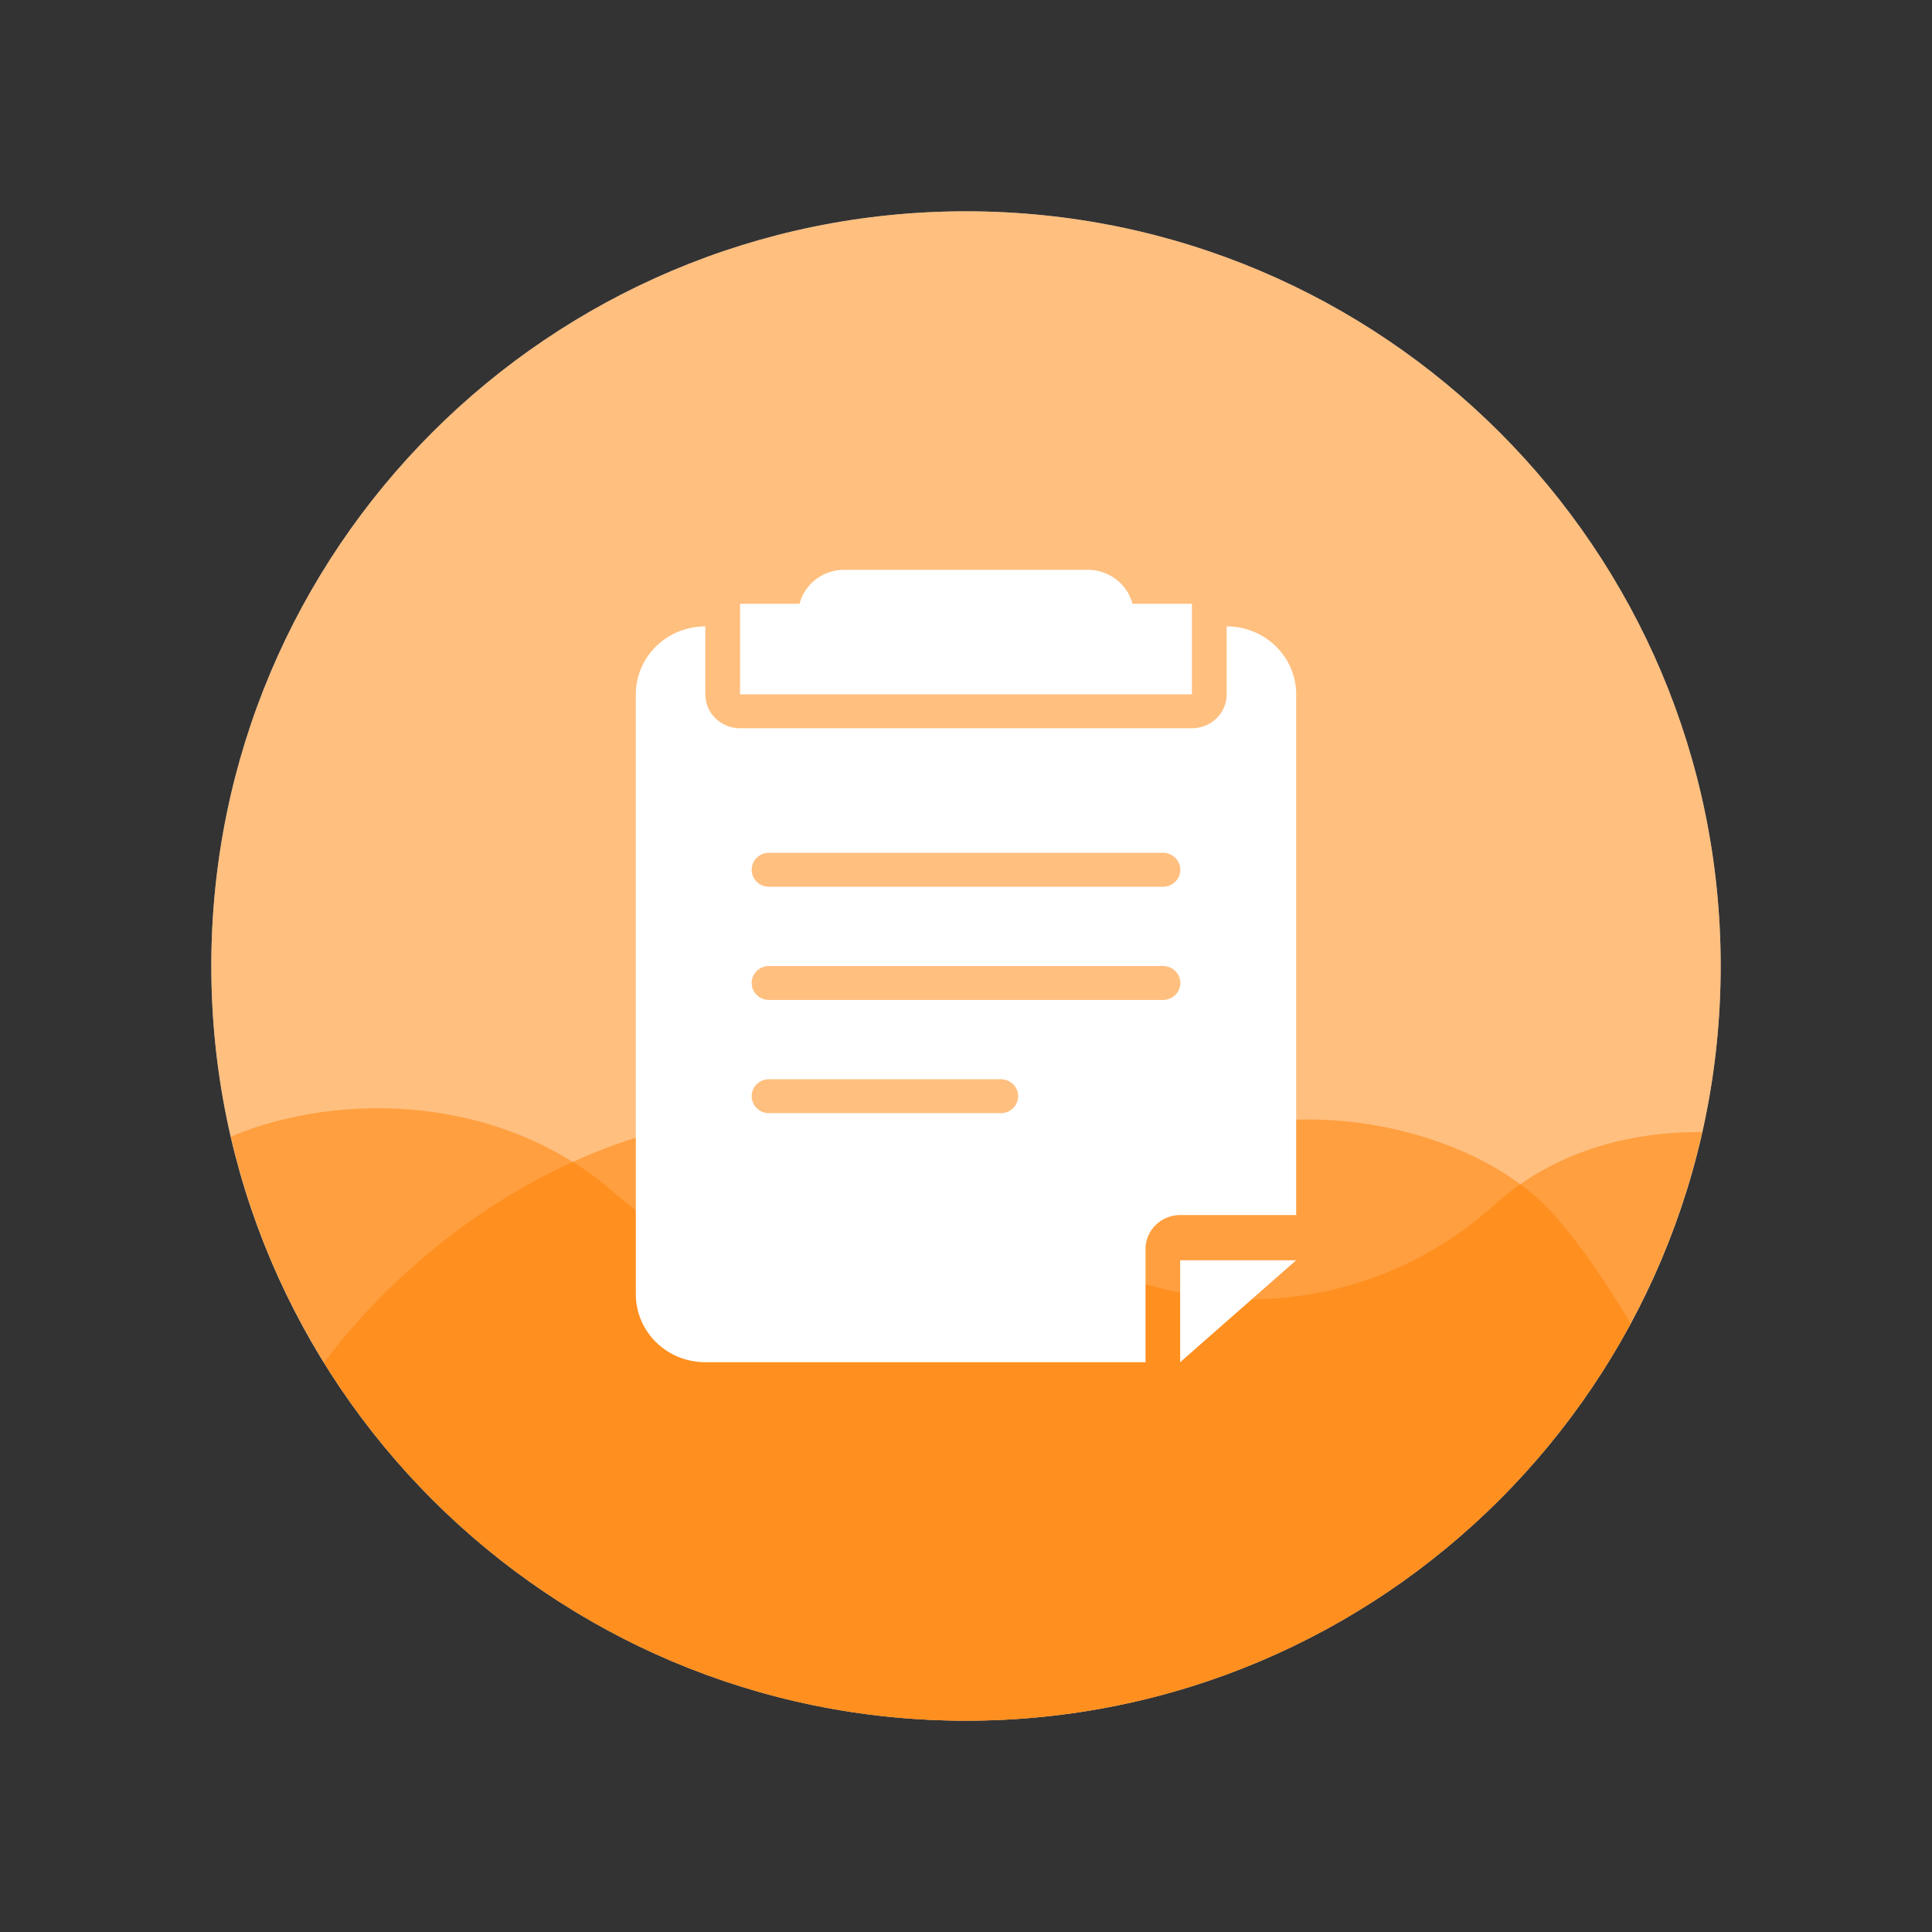 <?xml version="1.0" standalone="no"?><!DOCTYPE svg PUBLIC "-//W3C//DTD SVG 1.1//EN" "http://www.w3.org/Graphics/SVG/1.1/DTD/svg11.dtd"><svg t="1699261439765" class="icon" viewBox="0 0 1024 1024" version="1.1" xmlns="http://www.w3.org/2000/svg" p-id="6294" xmlns:xlink="http://www.w3.org/1999/xlink" width="200" height="200"><rect x="0" y="0" width="1024" height="1024" fill="#333333" stroke="none"/><path d="M512 112c220.91 0 400 179.09 400 400S732.91 912 512 912 112 732.91 112 512s179.09-400 400-400z" fill="#FFFFFF" p-id="6295"></path><path d="M512 112c220.91 0 400 179.09 400 400S732.91 912 512 912 112 732.91 112 512s179.09-400 400-400z" fill="#FF8000" fill-opacity=".502" p-id="6296"></path><path d="M512 912c-189.81 0-348.63-132.25-389.61-309.6 58.55-24.57 144.19-21.82 202.95 29.6 80 70 190 63.33 260 0s186.67-40 233.33 6.67c14.66 14.66 30.63 37.88 45.65 62.83C796.77 826.81 664.35 912 512 912z" fill="#FF8000" fill-opacity=".502" p-id="6297"></path><path d="M902.15 600.06C862.03 778.59 702.64 912 512 912c-143.76 0-269.75-75.88-340.26-189.73 81.09-108.35 245.83-183.74 360.26-83.6 80 70 190 63.33 260 0 30.95-28.01 71.03-39.02 110.15-38.61z" fill="#FF8000" fill-opacity=".502" p-id="6298"></path><path d="M612.56 649.27a17.775 17.775 0 0 0-5.39 12.73v60H373.84c-9.77 0-19.14-3.79-26.05-10.55-6.9-6.75-10.79-15.91-10.79-25.46V368c0-9.54 3.88-18.7 10.79-25.46 6.91-6.75 16.28-10.55 26.05-10.55v36c0 4.77 1.95 9.36 5.39 12.73 3.46 3.38 8.14 5.27 13.03 5.27h239.47c4.88 0 9.58-1.9 13.03-5.27 3.45-3.36 5.39-7.96 5.39-12.73v-36c9.77 0 19.14 3.79 26.05 10.55 6.92 6.76 10.8 15.91 10.8 25.46v276h-61.41c-4.89 0-9.58 1.89-13.03 5.27zM407.61 590h122.81c5.09 0 9.21-4.03 9.21-9 0-4.98-4.12-9-9.21-9H407.61c-5.09 0-9.21 4.02-9.21 9 0 4.96 4.12 9 9.21 9z m208.77-138H407.61c-5.09 0-9.21 4.03-9.21 9s4.12 9 9.21 9h208.78c5.09 0 9.21-4.03 9.21-9-0.01-4.97-4.13-9-9.22-9z m0 60H407.61c-5.09 0-9.21 4.03-9.21 9s4.12 9 9.21 9h208.78c5.09 0 9.21-4.03 9.21-9-0.01-4.97-4.13-9-9.22-9zM392.26 320h31.51c2.8-10.59 12.56-17.99 23.76-18h128.94c11.19 0.01 20.97 7.41 23.76 18h31.51v48H392.26v-48z m233.25 402v-54.03h61.48L625.51 722z" fill="#FFFFFF" p-id="6299"></path></svg>